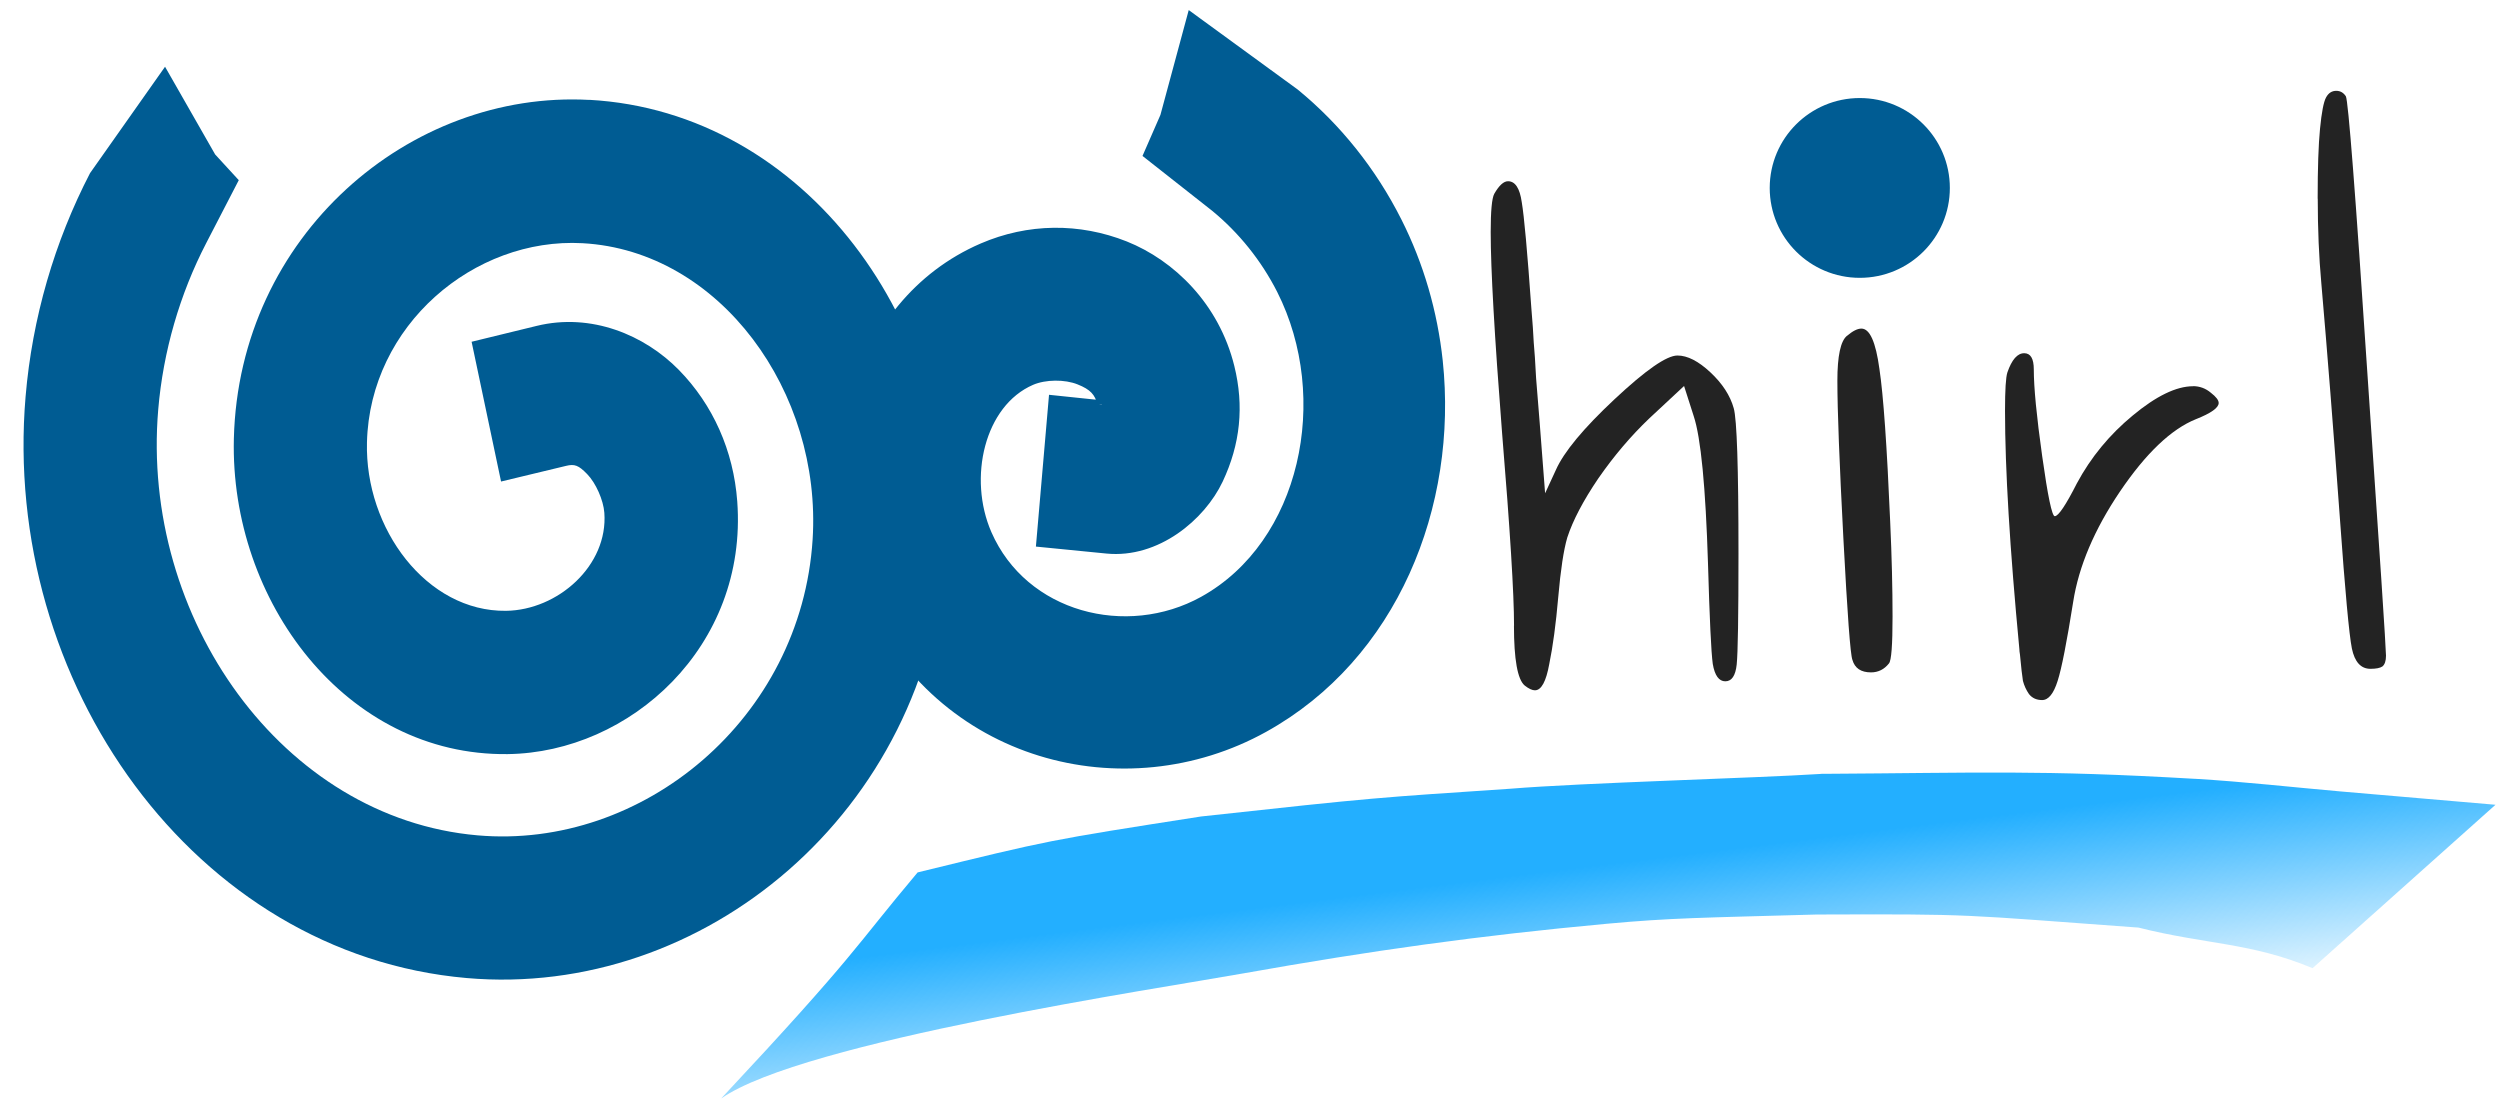 <?xml version="1.0" encoding="UTF-8" standalone="no"?>
<!-- Created with Inkscape (http://www.inkscape.org/) -->

<svg
   xmlns:dc="http://purl.org/dc/elements/1.1/"
   xmlns:cc="http://creativecommons.org/ns#"
   xmlns:rdf="http://www.w3.org/1999/02/22-rdf-syntax-ns#"
   xmlns:svg="http://www.w3.org/2000/svg"
   xmlns="http://www.w3.org/2000/svg"
   xmlns:xlink="http://www.w3.org/1999/xlink"
   xmlns:sodipodi="http://sodipodi.sourceforge.net/DTD/sodipodi-0.dtd"
   xmlns:inkscape="http://www.inkscape.org/namespaces/inkscape"
   width="29.451mm"
   height="12.995mm"
   viewBox="0 0 29.451 12.995"
   version="1.1"
   id="svg8"
   inkscape:version="0.92.3 (2405546, 2018-03-11)"
   sodipodi:docname="logo.svg">
  <defs
     id="defs2">
    <linearGradient
       inkscape:collect="always"
       id="linearGradient4676">
      <stop
         style="stop-color:#23afff;stop-opacity:1;"
         offset="0"
         id="stop4672" />
      <stop
         style="stop-color:#23afff;stop-opacity:0;"
         offset="1"
         id="stop4674" />
    </linearGradient>
    <linearGradient
       inkscape:collect="always"
       xlink:href="#linearGradient4676"
       id="linearGradient4678"
       x1="45.218"
       y1="39.503"
       x2="45.548"
       y2="42.149"
       gradientUnits="userSpaceOnUse"
       gradientTransform="translate(0.655,-1.637)" />
  </defs>
  <sodipodi:namedview
     id="base"
     pagecolor="#ffffff"
     bordercolor="#666666"
     borderopacity="1.0"
     inkscape:pageopacity="0.0"
     inkscape:pageshadow="2"
     inkscape:zoom="11.313709"
     inkscape:cx="62.687098"
     inkscape:cy="25.453259"
     inkscape:document-units="mm"
     inkscape:current-layer="layer1"
     showgrid="false"
     fit-margin-top="1"
     fit-margin-right="1"
     fit-margin-bottom="1"
     fit-margin-left="1"
     inkscape:window-width="1920"
     inkscape:window-height="1016"
     inkscape:window-x="0"
     inkscape:window-y="27"
     inkscape:window-maximized="1"
     showguides="true"
     inkscape:guide-bbox="true"
     inkscape:showpageshadow="false"
     showborder="true" />
  <g
     inkscape:label="Ebene 1"
     inkscape:groupmode="layer"
     id="layer1"
     transform="translate(-26.3,-27.765)">
    <g
       aria-label="hirl"
       style="font-style:normal;font-variant:normal;font-weight:normal;font-stretch:normal;font-size:7.056px;line-height:1.25;font-family:Purisa;-inkscape-font-specification:'Purisa, Normal';font-variant-ligatures:normal;font-variant-caps:normal;font-variant-numeric:normal;font-feature-settings:normal;text-align:start;letter-spacing:0px;word-spacing:0px;writing-mode:lr-tb;text-anchor:start;fill:#232323;fill-opacity:1;stroke:none;stroke-width:0.2;stroke-miterlimit:4;stroke-dasharray:none"
       id="text4527">
      <path
         d="m 44.136,35.136 q 0,-0.564 -0.141,-2.272 -0.134,-1.714 -0.134,-2.364 0,-0.374 0.042,-0.452 0.085,-0.148 0.162,-0.148 0.127,0 0.162,0.247 0.042,0.247 0.113,1.249 0.021,0.247 0.028,0.402 0.014,0.148 0.028,0.423 0.021,0.268 0.042,0.522 l 0.064,0.833 0.127,-0.275 q 0.141,-0.318 0.691,-0.833 0.55,-0.515 0.741,-0.515 0.176,0 0.388,0.198 0.212,0.198 0.275,0.423 0.056,0.191 0.056,1.714 0,1.101 -0.021,1.305 -0.021,0.198 -0.134,0.198 -0.113,0 -0.148,-0.205 -0.028,-0.205 -0.056,-1.178 -0.042,-1.362 -0.169,-1.743 l -0.113,-0.353 -0.409,0.381 q -0.325,0.31 -0.6,0.706 -0.268,0.395 -0.367,0.699 -0.064,0.219 -0.106,0.699 -0.042,0.48 -0.106,0.79 -0.056,0.31 -0.169,0.31 -0.049,0 -0.12,-0.056 -0.127,-0.106 -0.127,-0.706 z"
         style="font-style:normal;font-variant:normal;font-weight:normal;font-stretch:normal;font-size:7.056px;font-family:Purisa;-inkscape-font-specification:'Purisa, Normal';font-variant-ligatures:normal;font-variant-caps:normal;font-variant-numeric:normal;font-feature-settings:normal;text-align:start;writing-mode:lr-tb;text-anchor:start;fill:#232323;fill-opacity:1;stroke-width:0.2;stroke-miterlimit:4;stroke-dasharray:none"
         id="path874" />
      <path
         d="m 48.059,31.721 c 0.066,-0.056 0.122,-0.085 0.169,-0.085 0.099,0 0.169,0.158 0.212,0.473 0.047,0.31 0.089,0.91 0.127,1.799 0.019,0.414 0.028,0.788 0.028,1.122 0,0.334 -0.014,0.517 -0.042,0.55 -0.056,0.071 -0.127,0.106 -0.212,0.106 -0.118,0 -0.191,-0.049 -0.219,-0.148 -0.024,-0.061 -0.059,-0.536 -0.106,-1.425 -0.047,-0.894 -0.071,-1.515 -0.071,-1.863 0,-0.292 0.038,-0.468 0.113,-0.529 z"
         style="font-style:normal;font-variant:normal;font-weight:normal;font-stretch:normal;font-size:7.056px;font-family:Purisa;-inkscape-font-specification:'Purisa, Normal';font-variant-ligatures:normal;font-variant-caps:normal;font-variant-numeric:normal;font-feature-settings:normal;text-align:start;writing-mode:lr-tb;text-anchor:start;fill:#232323;fill-opacity:1;stroke-width:0.2;stroke-miterlimit:4;stroke-dasharray:none"
         id="path876"
         inkscape:connector-curvature="0"
         sodipodi:nodetypes="csccscsccscc" />
      <path
         d="m 52.133,32.314 q 0.12,0 0.212,0.078 0.092,0.071 0.092,0.12 0,0.085 -0.268,0.191 -0.437,0.176 -0.896,0.854 -0.452,0.67 -0.55,1.298 -0.113,0.713 -0.183,0.931 -0.071,0.226 -0.183,0.226 -0.099,0 -0.155,-0.071 -0.049,-0.071 -0.071,-0.155 -0.014,-0.085 -0.035,-0.31 -0.007,-0.042 -0.007,-0.064 -0.169,-1.778 -0.169,-2.808 0,-0.367 0.028,-0.452 0.078,-0.226 0.198,-0.226 0.113,0 0.113,0.191 0,0.318 0.099,1.023 0.099,0.706 0.148,0.706 0.064,0 0.261,-0.388 0.247,-0.459 0.656,-0.797 0.416,-0.346 0.713,-0.346 z"
         style="font-style:normal;font-variant:normal;font-weight:normal;font-stretch:normal;font-size:7.056px;font-family:Purisa;-inkscape-font-specification:'Purisa, Normal';font-variant-ligatures:normal;font-variant-caps:normal;font-variant-numeric:normal;font-feature-settings:normal;text-align:start;writing-mode:lr-tb;text-anchor:start;fill:#232323;fill-opacity:1;stroke-width:0.2;stroke-miterlimit:4;stroke-dasharray:none"
         id="path878" />
      <path
         d="m 53.603,30.106 q 0,-0.543 0.028,-0.826 0.028,-0.289 0.071,-0.367 0.042,-0.078 0.12,-0.078 0.071,0 0.113,0.064 0.042,0.071 0.254,3.267 0.219,3.196 0.219,3.323 0,0.092 -0.042,0.127 -0.042,0.028 -0.141,0.028 -0.169,0 -0.219,-0.24 -0.049,-0.247 -0.141,-1.531 -0.113,-1.552 -0.219,-2.773 -0.042,-0.459 -0.042,-0.995 z"
         style="font-style:normal;font-variant:normal;font-weight:normal;font-stretch:normal;font-size:7.056px;font-family:Purisa;-inkscape-font-specification:'Purisa, Normal';font-variant-ligatures:normal;font-variant-caps:normal;font-variant-numeric:normal;font-feature-settings:normal;text-align:start;writing-mode:lr-tb;text-anchor:start;fill:#232323;fill-opacity:1;stroke-width:0.2;stroke-miterlimit:4;stroke-dasharray:none"
         id="path880" />
    </g>
    <g
       id="g4597"
       transform="matrix(1.071,0,0,1.153,5.916,-6.236)"
       style="stroke:#005c93;stroke-opacity:1">
      <path
         style="color:#000000;font-style:normal;font-variant:normal;font-weight:normal;font-stretch:normal;font-size:medium;line-height:normal;font-family:sans-serif;font-variant-ligatures:normal;font-variant-position:normal;font-variant-caps:normal;font-variant-numeric:normal;font-variant-alternates:normal;font-feature-settings:normal;text-indent:0;text-align:start;text-decoration:none;text-decoration-line:none;text-decoration-style:solid;text-decoration-color:#000000;letter-spacing:normal;word-spacing:normal;text-transform:none;writing-mode:lr-tb;direction:ltr;text-orientation:mixed;dominant-baseline:auto;baseline-shift:baseline;text-anchor:start;white-space:normal;shape-padding:0;clip-rule:nonzero;display:inline;overflow:visible;visibility:visible;opacity:1;isolation:auto;mix-blend-mode:normal;color-interpolation:sRGB;color-interpolation-filters:linearRGB;solid-color:#000000;solid-opacity:1;vector-effect:none;fill:#005c93;fill-opacity:1;fill-rule:evenodd;stroke:#005c93;stroke-width:0.09;stroke-linecap:square;stroke-linejoin:miter;stroke-miterlimit:4;stroke-dasharray:none;stroke-dashoffset:0;stroke-opacity:1;color-rendering:auto;image-rendering:auto;shape-rendering:auto;text-rendering:auto;enable-background:accumulate;"
         d="m 34.857,33.177 c 0.169,1.478 -0.493,3.016 -1.919,3.75 -1.532,0.789 -3.583,0.305 -4.366,-1.356 -0.6,-1.273 -0.168,-2.977 1.264,-3.552 0.509,-0.204 1.064,-0.209 1.574,-0.021 0.51,0.189 0.992,0.624 1.156,1.242 0.106,0.399 0.065,0.776 -0.125,1.15 -0.19,0.374 -0.683,0.761 -1.235,0.71 l -0.73,-0.067 0.136,-1.461 0.537,0.052 c 2.63e-4,1.87e-4 9e-4,-0.007 0.001,-0.006 -0.034,-0.127 -0.098,-0.188 -0.25,-0.244 -0.151,-0.056 -0.372,-0.054 -0.52,0.005 -0.563,0.226 -0.753,0.994 -0.483,1.567 0.399,0.846 1.528,1.113 2.368,0.681 1.119,-0.576 1.457,-2.071 0.856,-3.176 -0.178,-0.326 -0.429,-0.616 -0.728,-0.844 l -0.737,-0.539 0.183,-0.389 0.295,-1.015 1.147,0.777 c 0.461,0.351 0.847,0.797 1.126,1.311 0.244,0.448 0.393,0.933 0.45,1.425 z"
         id="path3699"
         inkscape:connector-curvature="0"
         sodipodi:nodetypes="csscccccccccccssscccccscc" />
      <path
         style="color:#000000;font-style:normal;font-variant:normal;font-weight:normal;font-stretch:normal;font-size:medium;line-height:normal;font-family:sans-serif;font-variant-ligatures:normal;font-variant-position:normal;font-variant-caps:normal;font-variant-numeric:normal;font-variant-alternates:normal;font-feature-settings:normal;text-indent:0;text-align:start;text-decoration:none;text-decoration-line:none;text-decoration-style:solid;text-decoration-color:#000000;letter-spacing:normal;word-spacing:normal;text-transform:none;writing-mode:lr-tb;direction:ltr;text-orientation:mixed;dominant-baseline:auto;baseline-shift:baseline;text-anchor:start;white-space:normal;shape-padding:0;clip-rule:nonzero;display:inline;overflow:visible;visibility:visible;opacity:1;isolation:auto;mix-blend-mode:normal;color-interpolation:sRGB;color-interpolation-filters:linearRGB;solid-color:#000000;solid-opacity:1;vector-effect:none;fill:#005c93;fill-opacity:1;fill-rule:evenodd;stroke:none;stroke-width:0.18;stroke-linecap:square;stroke-linejoin:miter;stroke-miterlimit:4;stroke-dasharray:none;stroke-dashoffset:0;stroke-opacity:1;color-rendering:auto;image-rendering:auto;shape-rendering:auto;text-rendering:auto;enable-background:accumulate"
         d="m 25.515,30.51 c -1.974,-0.101 -3.855,1.383 -3.91,3.461 -0.044,1.66 1.235,3.244 3.012,3.223 1.345,-0.016 2.643,-1.099 2.525,-2.582 -0.041,-0.517 -0.267,-0.988 -0.643,-1.344 -0.376,-0.356 -0.963,-0.586 -1.564,-0.449 l -0.715,0.162 0.324,1.428 0.715,-0.16 c 0.093,-0.021 0.137,-0.007 0.232,0.084 0.096,0.091 0.179,0.267 0.189,0.395 0.043,0.539 -0.51,0.995 -1.082,1.002 -0.871,0.01 -1.553,-0.837 -1.529,-1.721 0.031,-1.195 1.177,-2.096 2.371,-2.035 1.514,0.077 2.634,1.522 2.531,3.027 -0.125,1.831 -1.869,3.171 -3.686,3.023 -2.146,-0.174 -3.706,-2.222 -3.512,-4.35 0.054,-0.594 0.237,-1.18 0.529,-1.703 l 0.357,-0.641 v 0 l -0.26,-0.263 -0.551,-0.896 -0.825,1.087 c -0.391,0.701 -0.636,1.48 -0.709,2.283 -0.266,2.915 1.853,5.698 4.852,5.941 2.602,0.211 5.083,-1.693 5.268,-4.383 0.157,-2.288 -1.537,-4.468 -3.92,-4.59 z"
         id="path3699-3"
         inkscape:connector-curvature="0"
         sodipodi:nodetypes="cccsscccccccccsscccccccssscc" />
    </g>
    <path
       style="color:#000000;font-style:normal;font-variant:normal;font-weight:normal;font-stretch:normal;font-size:medium;line-height:normal;font-family:sans-serif;font-variant-ligatures:normal;font-variant-position:normal;font-variant-caps:normal;font-variant-numeric:normal;font-variant-alternates:normal;font-feature-settings:normal;text-indent:0;text-align:start;text-decoration:none;text-decoration-line:none;text-decoration-style:solid;text-decoration-color:#000000;letter-spacing:normal;word-spacing:normal;text-transform:none;writing-mode:lr-tb;direction:ltr;text-orientation:mixed;dominant-baseline:auto;baseline-shift:baseline;text-anchor:start;white-space:normal;shape-padding:0;clip-rule:nonzero;display:inline;overflow:visible;visibility:visible;opacity:1;isolation:auto;mix-blend-mode:normal;color-interpolation:sRGB;color-interpolation-filters:linearRGB;solid-color:#000000;solid-opacity:1;vector-effect:none;fill:url(#linearGradient4678);fill-opacity:1;fill-rule:nonzero;stroke:none;stroke-width:1.402;stroke-linecap:round;stroke-linejoin:miter;stroke-miterlimit:4;stroke-dasharray:none;stroke-dashoffset:0;stroke-opacity:1;color-rendering:auto;image-rendering:auto;shape-rendering:auto;text-rendering:auto;enable-background:accumulate;"
       d="m 52.158,36.94 c -1.826,-0.107 -2.526,-0.07 -4.373,-0.059 l -0.02,-4.89e-4 -0.022,0.002 c -0.738,0.048 -2.8,0.104 -3.65,0.174 -1.572,0.106 -1.565,0.099 -3.644,0.327 -1.82,0.284 -1.76,0.273 -3.339,0.659 -0.754,0.896 -0.708,0.946 -2.314,2.663 0.958,-0.672 5.181,-1.299 6.159,-1.475 1.494,-0.266 2.765,-0.444 4.272,-0.583 0.759,-0.07 1.121,-0.071 2.474,-0.109 1.878,-0.007 1.672,-3.46e-4 3.792,0.154 0.796,0.201 1.32,0.174 2.05,0.478 l 2.155,-1.925 -1.825,-0.157 c -0.553,-0.048 -1.124,-0.114 -1.716,-0.149 z"
       id="path4639"
       inkscape:connector-curvature="0"
       sodipodi:nodetypes="ccccccccccccccccc" />
    <ellipse
       style="fill:#005c93;fill-opacity:1;stroke:#005c93;stroke-width:0.2;stroke-linecap:round;stroke-miterlimit:4;stroke-dasharray:none;stroke-opacity:1"
       id="path5394"
       cx="48.209"
       cy="29.979"
       rx="0.961"
       ry="0.959" />
  </g>
</svg>
